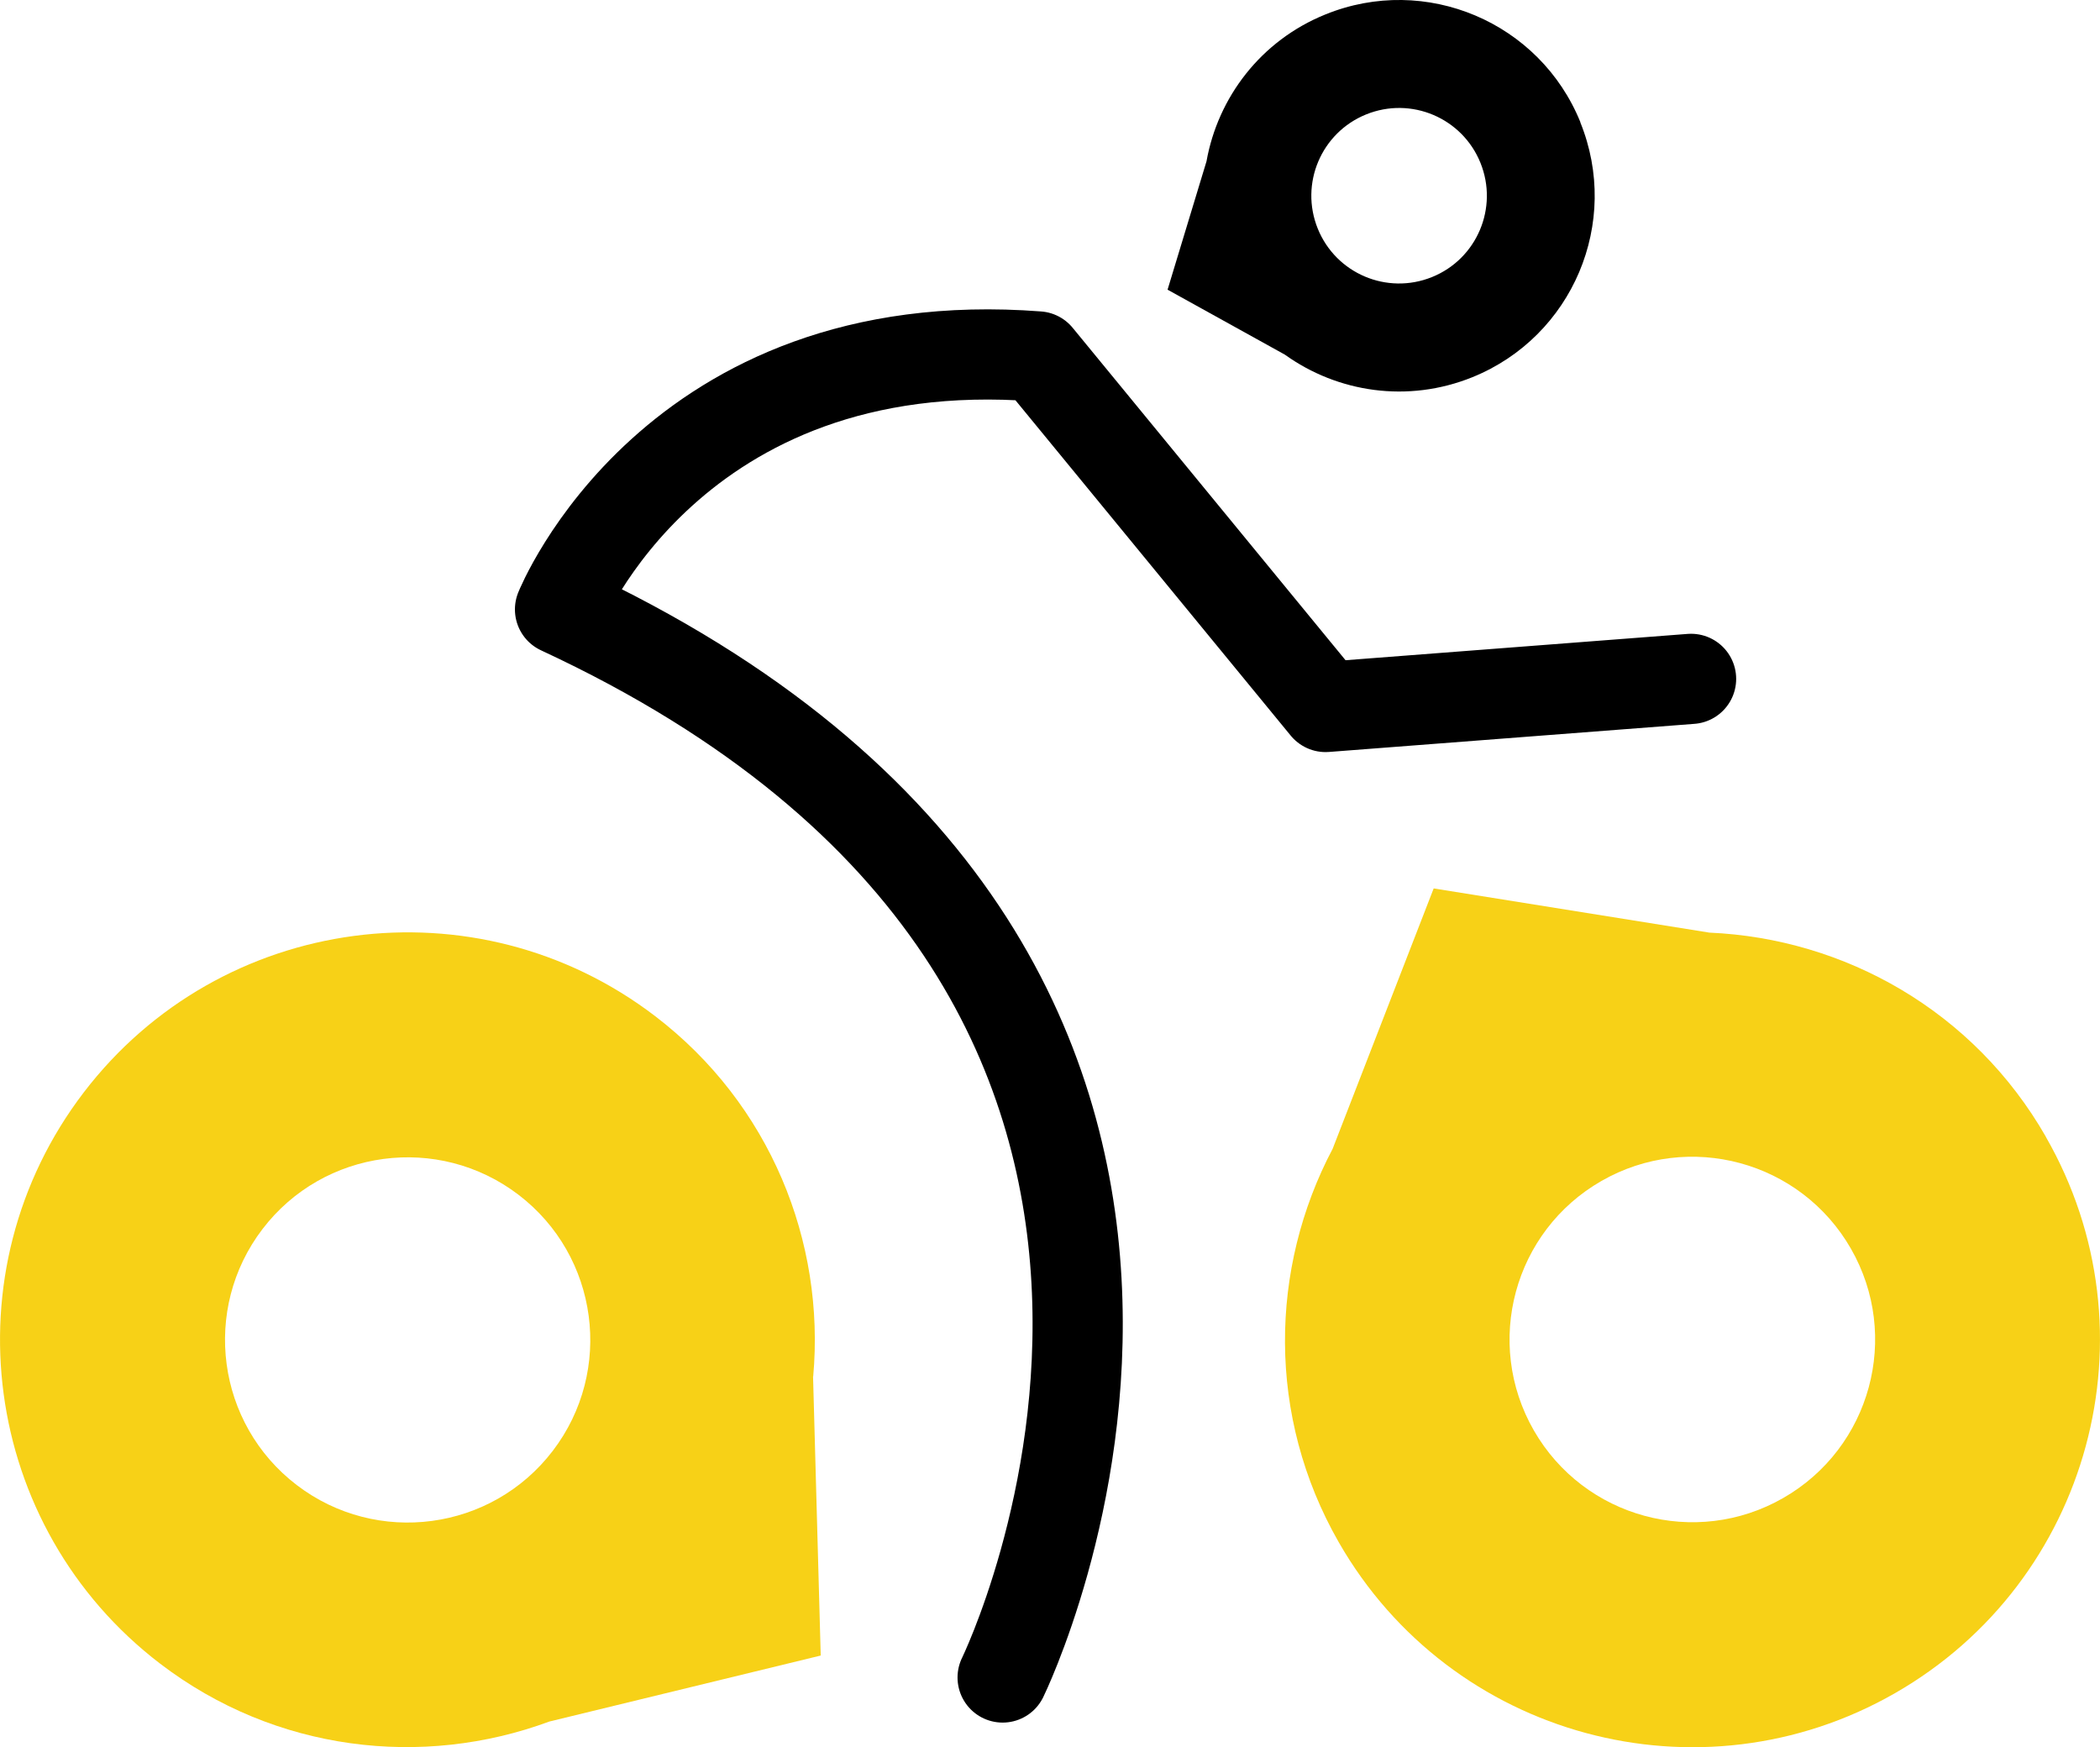 <?xml version="1.0" encoding="UTF-8"?><svg id="Capa_2" xmlns="http://www.w3.org/2000/svg" viewBox="0 0 139.68 116.22"><defs><style>.cls-1{fill:#000;}.cls-2{fill:#f7d117;}.cls-3{fill:none;stroke:#000;stroke-linecap:round;stroke-linejoin:round;stroke-width:6px;}</style></defs><g id="cabecera"><path class="cls-3" d="m112.48,45.16l-24.31,1.87-19.14-23.32c-24.31-1.87-31.78,16.83-31.78,16.83,52.35,24.31,29.44,71.05,29.44,71.05"/><path class="cls-2" d="m54.09,91.56c.8-8.96-2.85-18.11-10.52-23.97-11.9-9.09-28.91-6.81-38,5.08-9.09,11.9-6.81,28.91,5.08,38,7.67,5.86,17.46,6.97,25.89,3.85l18.05-4.39-.51-18.57Zm-17.32,4.95c-4.07,5.33-11.7,6.35-17.03,2.28-5.33-4.07-6.35-11.7-2.28-17.03,4.07-5.33,11.7-6.35,17.03-2.28,5.33,4.07,6.35,11.7,2.28,17.03Z"/><path class="cls-2" d="m136.08,75.62c-4.8-8.38-13.4-13.19-22.38-13.58l-18.34-2.94-6.72,17.32c-4.2,7.95-4.39,17.8.41,26.18,7.45,12.99,24.01,17.48,37,10.03,12.99-7.45,17.48-24.01,10.03-37Zm-17.47,24.03c-5.82,3.34-13.25,1.32-16.59-4.5-3.34-5.82-1.33-13.25,4.5-16.59,5.82-3.34,13.25-1.32,16.59,4.5,3.34,5.82,1.33,13.25-4.5,16.59Z"/><path class="cls-1" d="m105.12,8.13c-2.7-6.66-10.29-9.88-16.96-7.17-4.3,1.74-7.15,5.52-7.91,9.77l-2.59,8.54,7.8,4.32c3.51,2.52,8.18,3.24,12.48,1.5,6.66-2.7,9.88-10.29,7.17-16.96Zm-9.87,10.3c-2.99,1.21-6.39-.23-7.6-3.22-1.21-2.99.23-6.39,3.22-7.6,2.99-1.21,6.39.23,7.6,3.22,1.21,2.99-.23,6.39-3.22,7.6Z"/></g></svg>